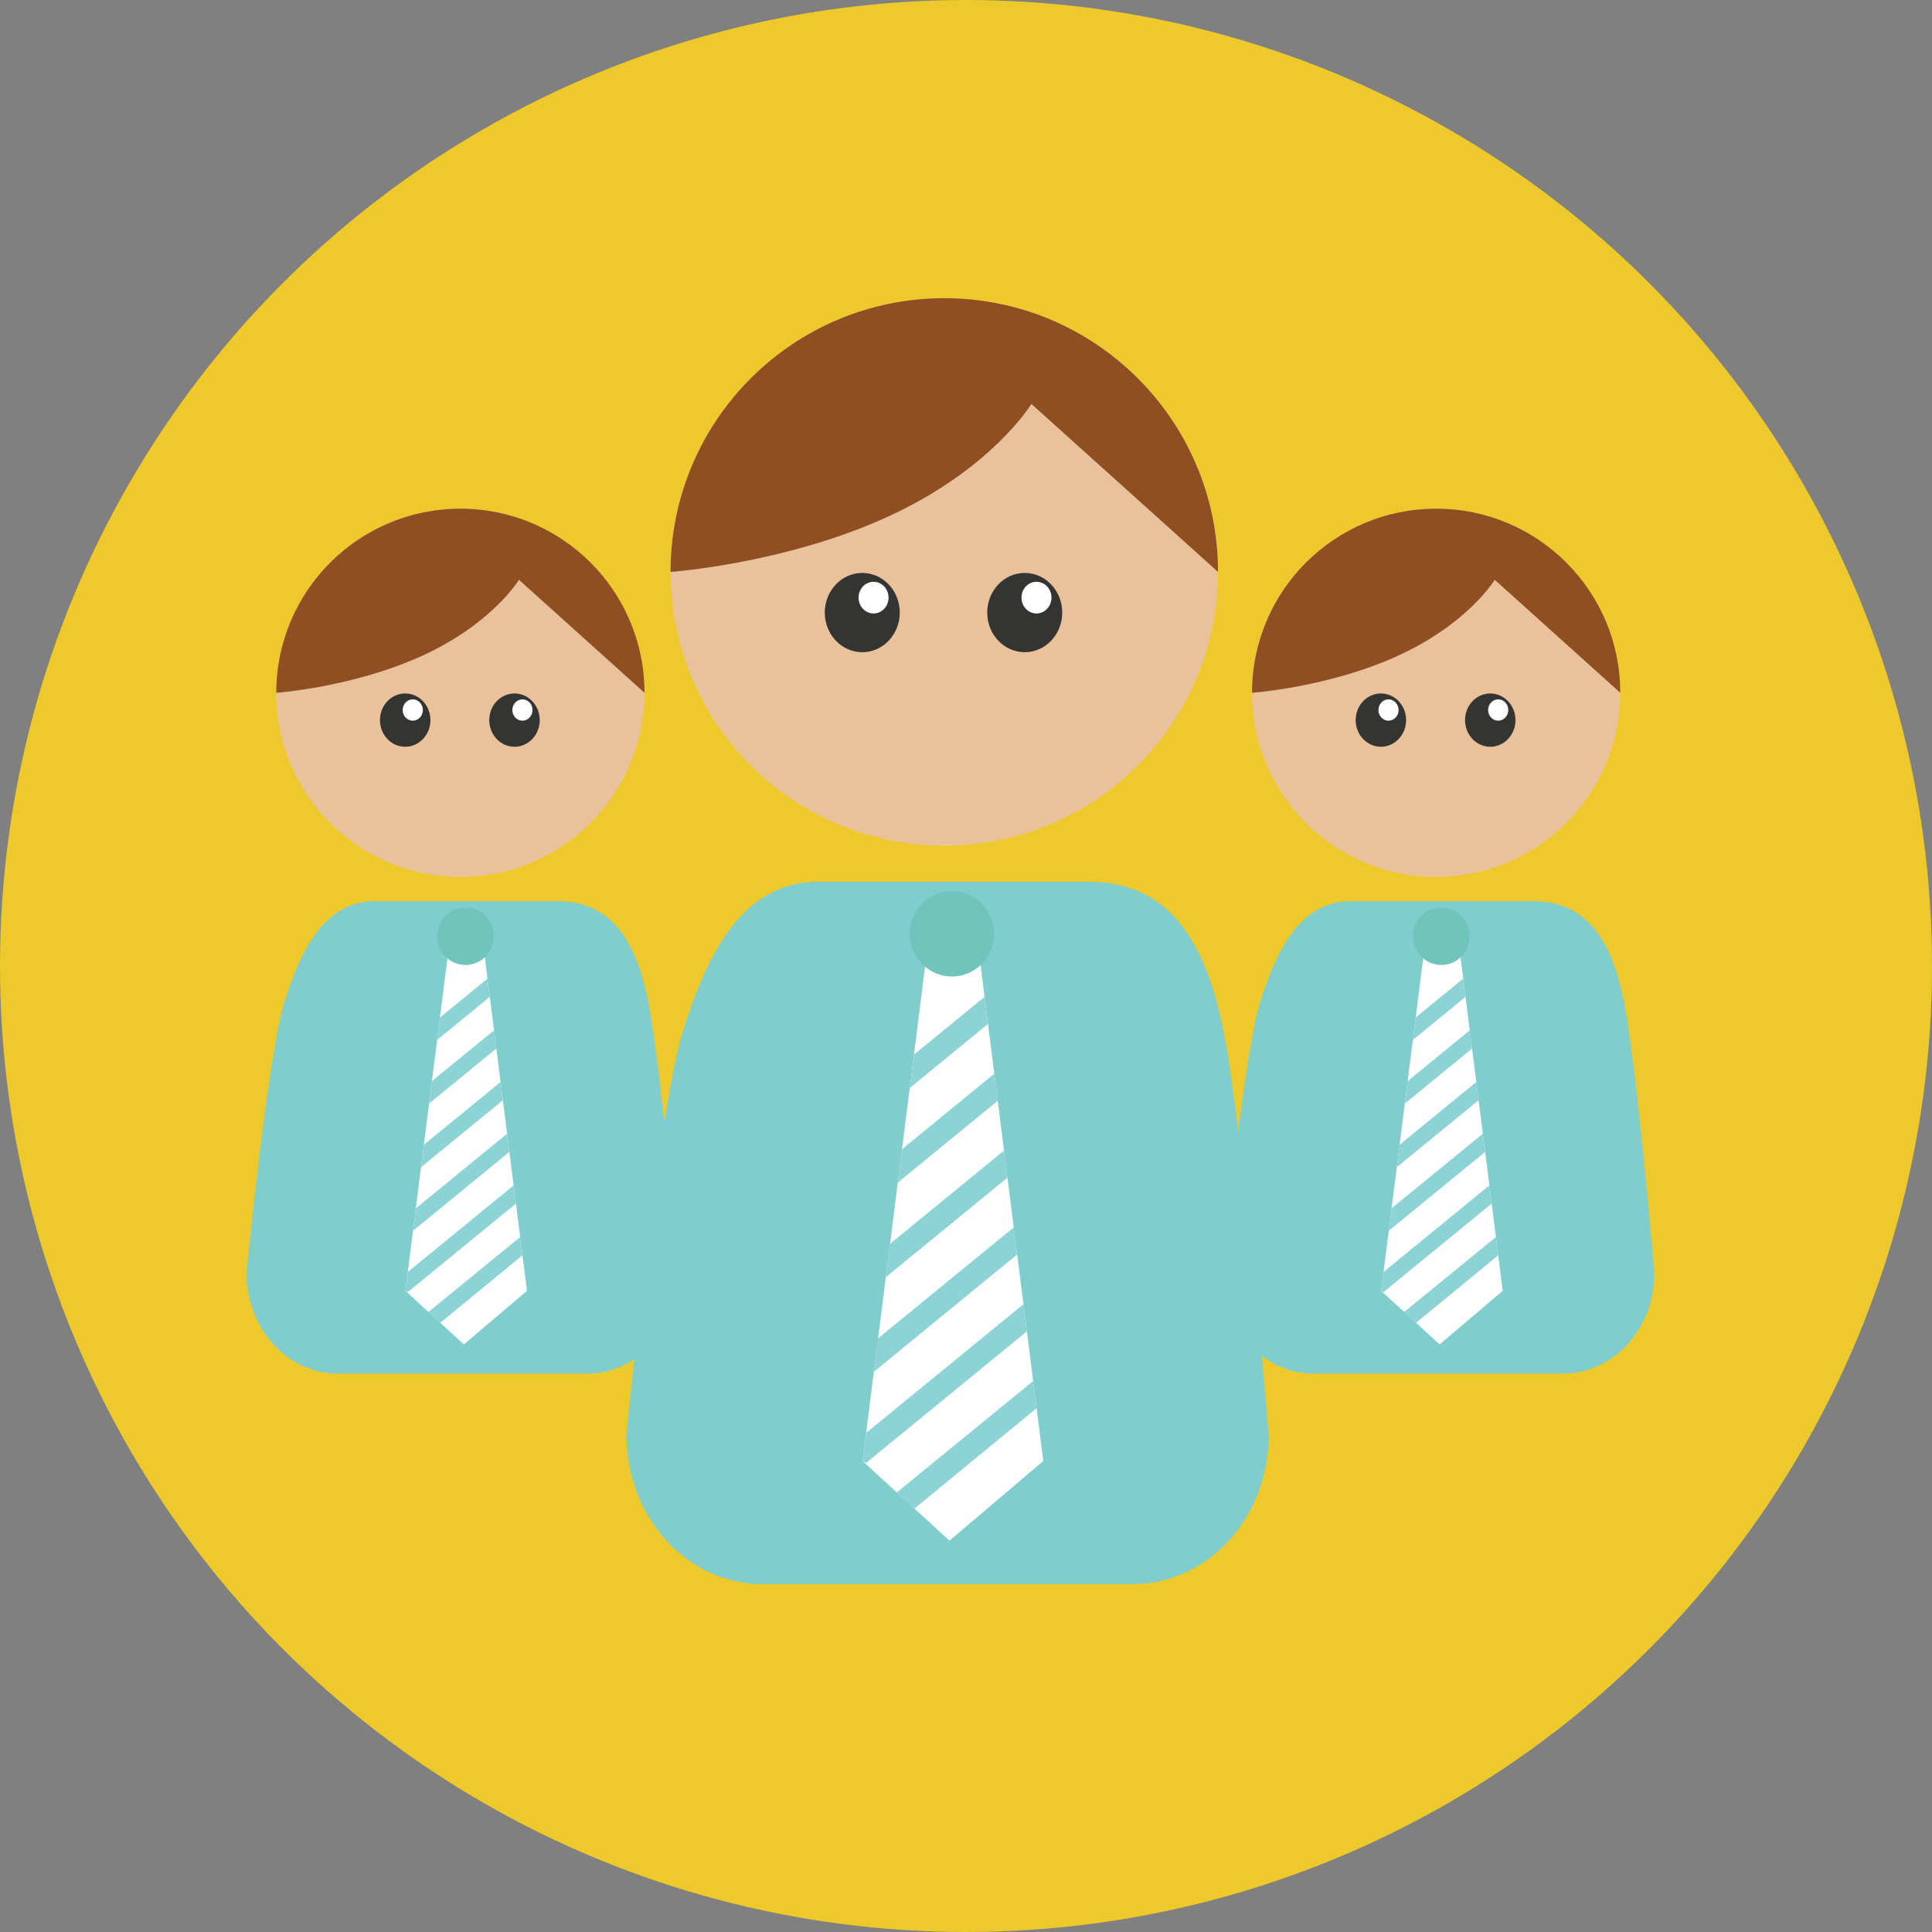 <svg xmlns="http://www.w3.org/2000/svg" xmlns:xlink="http://www.w3.org/1999/xlink" height="800px" width="800px" id="Layer_1" viewBox="0 0 473.654 473.654" xml:space="preserve"><rect x="0" y="0" width="473.654" height="473.654" fill="#808080" stroke="none"/><circle style="fill:#EDC92C;" cx="236.827" cy="236.827" r="236.827"></circle><path style="fill:#7FCDCC;" d="M166.374,312.157c0,13.593-10.026,24.606-22.389,24.606H82.854c-12.374,0-22.4-11.013-22.4-24.606 c0,0,5.131-53.304,9.33-66.624c4.2-13.324,10.033-24.61,22.404-24.61h44.329c12.371,0,19.132,8.201,22.4,24.61 C162.182,261.931,166.374,312.157,166.374,312.157z"></path><polygon style="fill:#FFFFFF;" points="99.39,316.469 110.119,231.596 113.055,227.83 114.644,227.744 118.462,231.596  129.195,316.469 113.72,329.595 "></polygon><g>	<polygon style="fill:#8DD3D5;" points="107.165,254.964 120.074,244.392 119.506,239.916 107.868,249.441  "></polygon>	<polygon style="fill:#8DD3D5;" points="105.194,270.562 121.678,257.066 121.114,252.59 105.894,265.042  "></polygon>	<polygon style="fill:#8DD3D5;" points="103.223,286.156 123.283,269.739 122.718,265.259 103.927,280.644  "></polygon>	<polygon style="fill:#8DD3D5;" points="101.253,301.75 124.883,282.409 124.318,277.933 101.948,296.238  "></polygon>	<polygon style="fill:#8DD3D5;" points="99.39,316.469 99.955,316.791 126.487,295.082 125.923,290.606 99.974,311.839  "></polygon>	<polygon style="fill:#8DD3D5;" points="107.943,324.311 128.088,307.756 127.519,303.272 105.011,321.667  "></polygon></g><ellipse style="fill:#6FC5BC;" cx="114.124" cy="229.535" rx="6.952" ry="7.042"></ellipse><circle style="fill:#E9C29C;" cx="112.86" cy="169.851" r="45.137"></circle><path style="fill:#904F22;" d="M158.008,169.844l-30.78-27.695c0,0-6.548,10.856-24.034,18.761 c-16.854,7.621-35.462,8.938-35.462,8.938c0-24.932,20.201-45.137,45.14-45.137C137.8,124.707,158.008,144.912,158.008,169.844z"></path><g>	<ellipse style="fill:#343433;" cx="99.338" cy="176.545" rx="6.185" ry="6.533"></ellipse>	<ellipse style="fill:#343433;" cx="126.136" cy="176.545" rx="6.185" ry="6.533"></ellipse></g><g>	<ellipse style="fill:#FFFFFF;" cx="128.08" cy="174.073" rx="2.472" ry="2.614"></ellipse>	<ellipse style="fill:#FFFFFF;" cx="101.193" cy="174.073" rx="2.476" ry="2.614"></ellipse></g><path style="fill:#7FCDCC;" d="M311.061,351.782c0,20.201-14.906,36.577-33.293,36.577h-90.879 c-18.395,0-33.301-16.376-33.301-36.577c0,0,7.629-79.238,13.874-99.046c6.245-19.809,14.906-36.577,33.301-36.577h65.899 c18.391,0,28.443,12.191,33.297,36.577C304.816,277.114,311.061,351.782,311.061,351.782z"></path><polygon style="fill:#FFFFFF;" points="211.473,358.188 227.422,232.011 231.79,226.42 234.146,226.297 239.823,232.011  255.772,358.188 232.774,377.704 "></polygon><g>	<polygon style="fill:#8DD3D5;" points="223.032,266.751 242.22,251.041 241.382,244.385 224.072,258.55  "></polygon>	<polygon style="fill:#8DD3D5;" points="220.096,289.948 244.609,269.885 243.764,263.225 221.14,281.74  "></polygon>	<polygon style="fill:#8DD3D5;" points="217.165,313.129 246.991,288.721 246.146,282.061 218.204,304.936  "></polygon>	<polygon style="fill:#8DD3D5;" points="214.236,336.319 249.37,307.558 248.532,300.905 215.269,328.118  "></polygon>	<polygon style="fill:#8DD3D5;" points="211.473,358.188 212.311,358.677 251.752,326.401 250.91,319.741 212.34,351.299  "></polygon>	<polygon style="fill:#8DD3D5;" points="224.187,369.859 254.141,345.237 253.293,338.577 219.823,365.921  "></polygon></g><ellipse style="fill:#6FC5BC;" cx="233.387" cy="228.937" rx="10.336" ry="10.471"></ellipse><circle style="fill:#E9C29C;" cx="231.517" cy="140.215" r="67.107"></circle><path style="fill:#904F22;" d="M298.612,140.215l-45.757-41.18c0,0-9.738,16.136-35.732,27.89 c-25.059,11.327-52.728,13.29-52.728,13.29c0-37.067,30.036-67.107,67.107-67.107C268.569,73.109,298.612,103.149,298.612,140.215z"></path><g>	<ellipse style="fill:#343433;" cx="211.398" cy="150.181" rx="9.192" ry="9.715"></ellipse>	<ellipse style="fill:#343433;" cx="251.225" cy="150.181" rx="9.192" ry="9.715"></ellipse></g><g>	<ellipse style="fill:#FFFFFF;" cx="254.104" cy="146.517" rx="3.676" ry="3.882"></ellipse>	<ellipse style="fill:#FFFFFF;" cx="214.165" cy="146.517" rx="3.676" ry="3.882"></ellipse></g><path style="fill:#7FCDCC;" d="M405.598,312.157c0,13.593-10.03,24.606-22.4,24.606h-61.127c-12.371,0-22.396-11.013-22.396-24.606 c0,0,5.131-53.304,9.33-66.624c4.2-13.324,10.03-24.61,22.4-24.61h44.329c12.367,0,19.128,8.201,22.393,24.61 C401.395,261.931,405.598,312.157,405.598,312.157z"></path><polygon style="fill:#FFFFFF;" points="338.607,316.469 349.34,231.596 352.272,227.83 353.861,227.744 357.672,231.596  368.408,316.469 352.937,329.595 "></polygon><g>	<polygon style="fill:#8DD3D5;" points="346.382,254.964 359.295,244.392 358.726,239.916 347.081,249.441  "></polygon>	<polygon style="fill:#8DD3D5;" points="344.411,270.562 360.899,257.066 360.327,252.59 345.107,265.042  "></polygon>	<polygon style="fill:#8DD3D5;" points="342.436,286.156 362.496,269.739 361.931,265.259 343.14,280.644  "></polygon>	<polygon style="fill:#8DD3D5;" points="340.466,301.75 364.096,282.409 363.535,277.933 341.158,296.238  "></polygon>	<polygon style="fill:#8DD3D5;" points="338.607,316.469 339.168,316.791 365.704,295.082 365.136,290.606 339.187,311.839  "></polygon>	<polygon style="fill:#8DD3D5;" points="347.16,324.311 367.312,307.756 366.74,303.272 344.224,321.667  "></polygon></g><ellipse style="fill:#6FC5BC;" cx="353.352" cy="229.535" rx="6.948" ry="7.042"></ellipse><circle style="fill:#E9C29C;" cx="352.081" cy="169.851" r="45.137"></circle><path style="fill:#904F22;" d="M397.229,169.844l-30.78-27.695c0,0-6.552,10.856-24.038,18.761 c-16.858,7.621-35.466,8.938-35.466,8.938c0-24.932,20.205-45.137,45.14-45.137C377.013,124.707,397.229,144.912,397.229,169.844z"></path><g>	<ellipse style="fill:#343433;" cx="338.544" cy="176.545" rx="6.182" ry="6.533"></ellipse>	<ellipse style="fill:#343433;" cx="365.356" cy="176.545" rx="6.182" ry="6.533"></ellipse></g><g>	<ellipse style="fill:#FFFFFF;" cx="367.301" cy="174.073" rx="2.472" ry="2.614"></ellipse>	<ellipse style="fill:#FFFFFF;" cx="340.413" cy="174.073" rx="2.472" ry="2.614"></ellipse></g></svg>